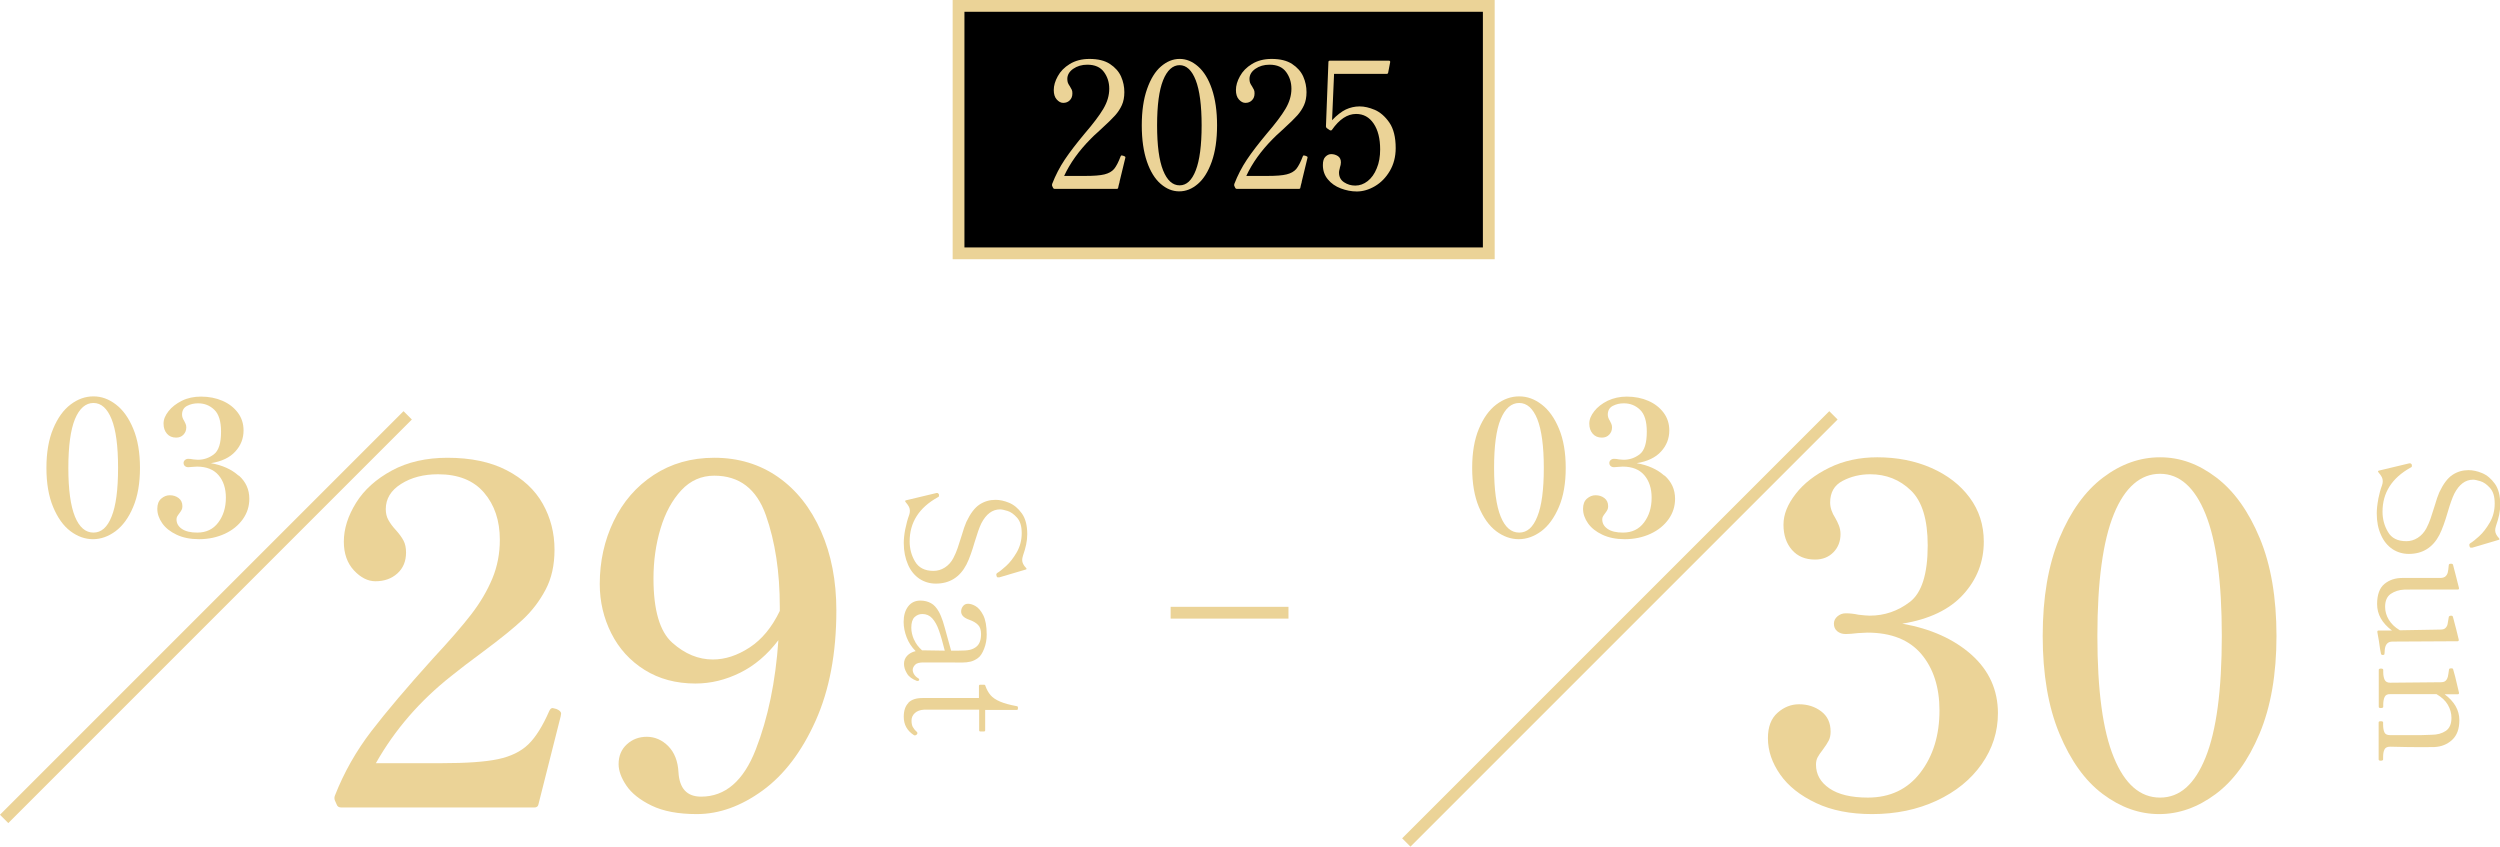 <?xml version="1.0" encoding="UTF-8"?><svg id="_レイヤー_2" xmlns="http://www.w3.org/2000/svg" viewBox="0 0 212.17 71.85"><defs><style>.cls-1{fill:#000;}.cls-1,.cls-2{stroke-width:0px;}.cls-2{fill:#ebd397;}.cls-3{fill:none;stroke:#ebd397;stroke-miterlimit:10;}</style></defs><g id="text"><rect class="cls-1" x="81.35" y=".5" width="45" height="21"/><path class="cls-2" d="M125.85,1v20h-44V1h44M126.85,0h-46v22h46V0h0Z"/><path class="cls-2" d="M95.02,15.43c-.03.12-.06.22-.08.3-.02.08-.04.15-.04.19,0,.07-.05.11-.13.11h-5.25c-.07,0-.12-.03-.15-.09l-.08-.17s-.02-.1,0-.15c.29-.75.65-1.44,1.07-2.07.42-.63.99-1.37,1.69-2.21.73-.85,1.26-1.55,1.59-2.11.33-.56.5-1.12.5-1.7,0-.54-.15-1.01-.45-1.42s-.77-.62-1.41-.62c-.47,0-.87.12-1.2.35s-.5.52-.5.86c0,.13.02.24.05.33.04.09.09.19.17.3.07.11.12.21.16.29s.05.19.05.31c0,.24-.07.43-.22.58-.15.15-.33.22-.56.22-.2,0-.38-.1-.55-.29-.17-.19-.25-.46-.25-.8,0-.37.11-.76.34-1.17.22-.41.56-.76,1.02-1.04s1.01-.43,1.67-.43c.72,0,1.3.14,1.74.43.44.29.75.64.94,1.06.19.43.28.87.28,1.33,0,.42-.07.79-.21,1.1-.14.31-.33.6-.57.87-.24.27-.6.62-1.08,1.06-.11.11-.25.24-.42.39s-.37.33-.58.55c-1,1.01-1.75,2.06-2.25,3.14h1.79c.73,0,1.27-.04,1.63-.13s.63-.24.82-.46c.18-.22.37-.58.55-1.06.02-.06.05-.09.1-.09,0,0,.05.01.13.03.06.02.11.04.14.06.03.02.04.05.04.09l-.02.08c-.22.88-.38,1.54-.48,1.98Z"/><path class="cls-2" d="M98.51,15.61c-.49-.42-.88-1.05-1.17-1.89-.29-.84-.44-1.87-.44-3.08s.15-2.24.45-3.09.69-1.49,1.18-1.91c.49-.42,1.01-.64,1.58-.64s1.08.21,1.57.64c.49.43.88,1.06,1.17,1.91s.44,1.88.44,3.09-.15,2.23-.45,3.08c-.3.84-.69,1.47-1.18,1.89-.49.42-1.01.63-1.58.63s-1.08-.21-1.57-.63ZM101.48,14.46c.33-.84.5-2.12.5-3.82s-.17-2.98-.5-3.83-.79-1.28-1.37-1.28-1.06.43-1.4,1.28-.51,2.13-.51,3.83.17,2.97.51,3.82c.34.85.81,1.27,1.4,1.27s1.04-.42,1.37-1.27Z"/><path class="cls-2" d="M110.48,15.43c-.03.12-.06.22-.08.3-.02.08-.04.15-.04.19,0,.07-.05.11-.13.11h-5.25c-.07,0-.12-.03-.15-.09l-.08-.17s-.02-.1,0-.15c.29-.75.65-1.44,1.07-2.07.42-.63.99-1.37,1.69-2.21.73-.85,1.26-1.55,1.59-2.11.33-.56.5-1.12.5-1.7,0-.54-.15-1.01-.45-1.42s-.77-.62-1.41-.62c-.47,0-.87.12-1.2.35s-.5.52-.5.86c0,.13.02.24.05.33.04.09.09.19.17.3.07.11.12.21.16.29s.05.19.05.31c0,.24-.07.43-.22.58-.15.15-.33.22-.56.22-.2,0-.38-.1-.55-.29-.17-.19-.25-.46-.25-.8,0-.37.11-.76.34-1.17.22-.41.56-.76,1.02-1.04s1.01-.43,1.67-.43c.72,0,1.3.14,1.74.43.44.29.75.64.94,1.06.19.43.28.87.28,1.33,0,.42-.07.79-.21,1.1-.14.31-.33.6-.57.87-.24.27-.6.62-1.08,1.06-.11.11-.25.24-.42.39s-.37.33-.58.55c-1,1.01-1.75,2.06-2.25,3.14h1.79c.73,0,1.27-.04,1.63-.13s.63-.24.82-.46c.18-.22.37-.58.55-1.06.02-.06.05-.09.1-.09,0,0,.05.01.13.03.06.02.11.04.14.06.03.02.04.05.04.09l-.02.08c-.22.88-.38,1.54-.48,1.98Z"/><path class="cls-2" d="M116.67,9.32c.46.2.88.56,1.24,1.08s.54,1.25.54,2.17c0,.73-.17,1.38-.5,1.94s-.75.99-1.26,1.29-1.03.45-1.54.45c-.46,0-.91-.09-1.36-.26-.45-.17-.81-.42-1.09-.76-.29-.34-.43-.75-.43-1.22,0-.33.07-.57.22-.71.15-.15.31-.22.49-.22.21,0,.4.06.57.17.17.12.25.29.25.53,0,.13-.03.28-.09.46,0,.04-.02.1-.04.18-.02.08-.03.16-.03.23,0,.36.14.63.43.82s.6.28.95.28c.38,0,.73-.13,1.05-.38.32-.25.58-.61.77-1.08.2-.47.29-1,.29-1.61,0-.91-.18-1.64-.55-2.19-.37-.55-.87-.82-1.49-.82-.74,0-1.42.45-2.05,1.35-.02.03-.05.05-.08.05-.04,0-.07,0-.1-.02l-.25-.17c-.05-.04-.08-.09-.08-.15l.21-5.46c0-.08.04-.12.12-.12h5.01c.09,0,.12.04.11.13l-.17.89c-.02.07-.06.1-.12.1h-4.47l-.17,3.93c.41-.43.8-.73,1.17-.91.37-.17.76-.26,1.17-.26s.82.1,1.28.29Z"/><path class="cls-2" d="M5.98,45.08c-.6-.45-1.09-1.14-1.47-2.05s-.57-2.02-.57-3.32.19-2.41.57-3.32c.38-.91.87-1.6,1.48-2.06.61-.46,1.25-.69,1.94-.69s1.31.23,1.91.69,1.09,1.14,1.47,2.06c.38.91.57,2.02.57,3.32s-.19,2.41-.58,3.32c-.38.91-.88,1.59-1.49,2.05-.61.45-1.25.68-1.92.68s-1.31-.23-1.91-.68ZM9.47,43.84c.37-.91.55-2.28.55-4.13s-.18-3.22-.55-4.14c-.37-.91-.88-1.37-1.54-1.37s-1.19.46-1.57,1.37c-.37.91-.56,2.29-.56,4.14s.19,3.22.56,4.13c.37.91.9,1.36,1.57,1.36s1.18-.45,1.54-1.36Z"/><path class="cls-2" d="M20.26,40.35c.6.53.9,1.19.9,1.98,0,.63-.18,1.21-.55,1.73s-.88.94-1.53,1.24c-.65.3-1.38.46-2.19.46-.74,0-1.37-.13-1.9-.38s-.94-.57-1.22-.97-.42-.81-.42-1.23c0-.38.11-.67.33-.86s.46-.29.73-.29c.29,0,.54.08.75.24.21.16.32.39.32.69,0,.12-.02.22-.06.3-.04.08-.11.19-.21.32-.08.1-.13.18-.17.25-.04.07-.06.15-.06.25,0,.33.15.6.46.81s.74.31,1.3.31c.76,0,1.35-.28,1.78-.85.43-.57.65-1.27.65-2.11,0-.79-.21-1.43-.62-1.91-.41-.48-1.02-.73-1.83-.73l-.32.02c-.17.02-.31.03-.42.03-.12,0-.21-.03-.29-.1-.07-.06-.11-.15-.11-.26,0-.1.04-.18.12-.25s.17-.1.28-.1c.14,0,.28.02.43.05.17.02.3.03.38.03.5,0,.95-.15,1.36-.46.41-.31.61-.95.61-1.92,0-.88-.19-1.5-.57-1.86-.38-.37-.84-.55-1.38-.55-.34,0-.65.07-.94.22-.28.15-.42.4-.42.74,0,.17.06.35.18.53.04.07.08.16.12.25.04.09.06.19.06.3,0,.25-.08.45-.24.62-.16.17-.37.25-.62.25-.33,0-.59-.11-.78-.33-.19-.22-.29-.5-.29-.86s.14-.69.42-1.05c.28-.36.66-.65,1.14-.89s1.03-.35,1.62-.35c.67,0,1.28.12,1.83.36.55.24.98.58,1.3,1.01.32.43.48.93.48,1.5,0,.68-.23,1.28-.7,1.79-.46.51-1.15.84-2.07.99.97.17,1.75.52,2.35,1.06Z"/><path class="cls-2" d="M45.7,68.25c-.03.19-.15.28-.36.28h-16.36c-.21,0-.35-.08-.4-.24l-.16-.36c-.05-.13-.05-.27,0-.4.77-1.97,1.81-3.8,3.1-5.48,1.29-1.68,3.03-3.73,5.22-6.16,1.41-1.52,2.5-2.77,3.26-3.76.76-.99,1.35-1.99,1.78-3.02.43-1.03.64-2.13.64-3.3,0-1.63-.45-2.96-1.34-4-.89-1.04-2.19-1.56-3.9-1.56-1.23,0-2.27.27-3.14.82-.87.55-1.3,1.26-1.3,2.14,0,.35.07.65.22.92.15.27.35.55.62.84.29.32.51.62.66.9.15.28.22.62.22,1.02,0,.75-.25,1.34-.74,1.78-.49.44-1.11.66-1.86.66-.64,0-1.25-.31-1.82-.92-.57-.61-.86-1.43-.86-2.44,0-1.09.35-2.19,1.04-3.3.69-1.11,1.71-2.02,3.04-2.74,1.33-.72,2.91-1.08,4.72-1.08,1.97,0,3.65.35,5.02,1.06,1.37.71,2.39,1.65,3.06,2.84.67,1.19,1,2.49,1,3.9,0,1.31-.25,2.44-.76,3.4-.51.96-1.15,1.8-1.92,2.52-.77.72-1.89,1.63-3.36,2.72-1.12.83-2.03,1.52-2.72,2.08-2.67,2.11-4.8,4.57-6.4,7.4h5.56c2.11,0,3.71-.11,4.8-.34,1.09-.23,1.95-.65,2.58-1.26.63-.61,1.22-1.56,1.78-2.84.08-.16.17-.24.28-.24l.32.08c.27.11.4.24.4.4l-.04.24-1.88,7.44Z"/><path class="cls-2" d="M66.04,40.49c1.56,1.09,2.77,2.63,3.64,4.6.87,1.97,1.3,4.21,1.3,6.72,0,3.63-.59,6.75-1.76,9.36-1.17,2.61-2.67,4.59-4.5,5.92-1.83,1.33-3.69,2-5.58,2-1.57,0-2.85-.24-3.84-.72s-1.7-1.05-2.14-1.7c-.44-.65-.66-1.26-.66-1.82,0-.69.23-1.25.7-1.68.47-.43,1.03-.64,1.7-.64s1.3.27,1.82.8c.52.53.81,1.27.86,2.2.08,1.39.72,2.08,1.92,2.08,2.05,0,3.6-1.33,4.64-4,1.04-2.67,1.68-5.76,1.92-9.28-.93,1.23-2.01,2.15-3.24,2.76s-2.49.92-3.8.92c-1.65,0-3.09-.39-4.32-1.16-1.23-.77-2.17-1.81-2.82-3.1-.65-1.29-.98-2.69-.98-4.18,0-1.92.39-3.7,1.18-5.34.79-1.64,1.92-2.95,3.4-3.92,1.48-.97,3.19-1.46,5.14-1.46,2.05,0,3.86.55,5.42,1.64ZM63.62,54.95c1.04-.68,1.89-1.71,2.56-3.1v-.36c0-2.93-.39-5.52-1.18-7.76-.79-2.24-2.25-3.36-4.38-3.36-1.09,0-2.03.41-2.8,1.24-.77.83-1.36,1.91-1.76,3.24-.4,1.33-.6,2.75-.6,4.24,0,2.69.53,4.51,1.6,5.46,1.07.95,2.21,1.42,3.44,1.42,1.04,0,2.08-.34,3.12-1.02Z"/><path class="cls-2" d="M76.83,44.9c.09-.45.2-.85.33-1.2.04-.11.06-.23.06-.35s-.03-.24-.08-.34c-.06-.11-.15-.25-.29-.41-.03-.04-.04-.07-.03-.09s.03-.04.07-.05l2.59-.62h.08s.09.03.13.13v.08c.01.07-.02.12-.1.15-1.6.89-2.39,2.14-2.39,3.75,0,.62.15,1.19.46,1.71s.82.79,1.56.79c.34,0,.66-.09.96-.28s.55-.46.73-.81c.15-.29.27-.57.36-.84.09-.27.2-.6.32-.99.17-.58.31-.99.42-1.23.34-.72.71-1.21,1.12-1.48.41-.27.86-.4,1.36-.4.35,0,.74.08,1.15.25s.77.47,1.08.9.46,1.02.46,1.76c0,.29-.03.58-.09.87s-.15.61-.27.95c-.05.16-.07.28-.07.38,0,.22.11.44.32.66.07.07.07.13-.03.15l-2.23.66h-.1c-.06.01-.1-.02-.13-.1-.02-.06-.03-.1-.03-.13,0-.06.03-.1.08-.14.19-.11.44-.31.76-.6s.62-.68.9-1.16c.28-.49.42-1.03.42-1.62s-.13-1.02-.4-1.32c-.27-.3-.54-.49-.81-.57s-.48-.13-.62-.13c-.66,0-1.19.4-1.6,1.19-.17.35-.35.88-.56,1.57-.12.41-.23.76-.34,1.06-.1.29-.22.58-.36.86-.56,1.08-1.43,1.62-2.6,1.62-.51,0-.98-.14-1.39-.41-.41-.28-.74-.67-.97-1.2s-.36-1.13-.36-1.83c0-.34.04-.74.13-1.2Z"/><path class="cls-2" d="M77.9,57.79h-.08c-.4-.15-.69-.36-.85-.64-.17-.28-.25-.55-.25-.8,0-.28.09-.51.27-.7.18-.19.42-.32.72-.39-.34-.34-.59-.72-.76-1.16-.17-.44-.26-.88-.26-1.32,0-.54.13-.98.38-1.31.25-.33.6-.5,1.04-.5.35,0,.64.08.9.22s.48.39.67.73c.12.21.23.49.34.81.1.33.23.77.38,1.34l.32,1.15h.6c.45,0,.78-.02.99-.07.21-.05.41-.14.57-.28.25-.21.38-.56.38-1.05,0-.35-.08-.61-.25-.78-.17-.18-.42-.33-.77-.45-.45-.16-.67-.39-.67-.69,0-.17.05-.32.16-.46.11-.14.25-.2.43-.2s.39.06.62.19.46.38.66.77c.2.39.3.94.3,1.66,0,.42-.07.82-.22,1.2-.15.38-.32.65-.54.8-.2.14-.4.24-.61.29-.21.05-.46.08-.75.08-.44,0-.83,0-1.16-.01h-2.03c-.38-.01-.64.06-.77.2-.13.14-.2.29-.2.43,0,.12.04.25.12.38.08.13.2.25.36.34.05.03.07.06.07.1,0,.08-.03.11-.1.11ZM77.58,54.29c.15.35.38.64.67.9h.04l1.89.03c-.18-.72-.34-1.29-.5-1.73-.15-.43-.34-.77-.57-1.02-.22-.24-.5-.36-.83-.36-.26,0-.48.09-.67.27-.18.18-.27.48-.27.9,0,.33.08.66.23,1.01Z"/><path class="cls-2" d="M77.08,59.65c.27-.28.67-.41,1.23-.41h4.77v-1.02c0-.07.04-.11.11-.11h.31c.07,0,.12.03.13.1.11.32.26.58.44.79.18.21.45.39.8.54s.82.28,1.41.39c.07,0,.11.05.11.11v.1c0,.08-.04.11-.11.11h-2.67v1.72c0,.08-.04.11-.11.11h-.29c-.08,0-.11-.04-.11-.11v-1.74h-4.69c-.32.02-.57.11-.76.28-.19.17-.29.38-.29.64,0,.21.03.39.1.53.07.13.17.27.32.4.06.05.08.09.08.14s-.02.09-.07.13c-.05.04-.09.06-.14.06-.04,0-.07,0-.1-.03-.57-.37-.85-.89-.85-1.55,0-.51.13-.91.4-1.18Z"/><line class="cls-3" x1="34.6" y1="35.25" x2=".35" y2="69.5"/><path class="cls-2" d="M126.98,45.08c-.6-.45-1.09-1.14-1.47-2.05s-.57-2.02-.57-3.32.19-2.41.57-3.32c.38-.91.87-1.6,1.48-2.06s1.25-.69,1.94-.69,1.31.23,1.91.69c.6.46,1.09,1.14,1.47,2.06.38.91.57,2.02.57,3.32s-.19,2.41-.58,3.32-.88,1.59-1.49,2.05c-.61.45-1.25.68-1.92.68s-1.31-.23-1.91-.68ZM130.47,43.84c.37-.91.55-2.28.55-4.13s-.19-3.22-.55-4.14c-.37-.91-.88-1.37-1.54-1.37s-1.19.46-1.57,1.37c-.38.91-.56,2.29-.56,4.14s.19,3.22.56,4.13c.37.91.89,1.36,1.57,1.36s1.18-.45,1.54-1.36Z"/><path class="cls-2" d="M141.26,40.35c.6.53.9,1.19.9,1.98,0,.63-.18,1.21-.55,1.73-.37.52-.88.94-1.53,1.24-.65.3-1.38.46-2.19.46-.74,0-1.37-.13-1.9-.38s-.94-.57-1.22-.97-.42-.81-.42-1.23c0-.38.11-.67.33-.86s.46-.29.73-.29c.29,0,.54.08.75.24s.32.39.32.69c0,.12-.02.22-.06.3-.04.08-.11.19-.21.32-.08.1-.13.18-.17.25-.04.07-.06.15-.06.25,0,.33.15.6.46.81.3.21.74.31,1.3.31.76,0,1.35-.28,1.78-.85.43-.57.65-1.27.65-2.11,0-.79-.21-1.43-.62-1.91-.41-.48-1.02-.73-1.83-.73l-.32.02c-.17.02-.31.03-.42.03-.12,0-.21-.03-.29-.1-.07-.06-.11-.15-.11-.26,0-.1.04-.18.12-.25s.17-.1.28-.1c.14,0,.28.02.43.05.17.02.3.03.38.03.5,0,.95-.15,1.36-.46s.61-.95.61-1.92c0-.88-.19-1.5-.57-1.86-.38-.37-.84-.55-1.38-.55-.34,0-.65.07-.94.22-.28.15-.42.4-.42.74,0,.17.06.35.18.53.04.07.08.16.12.25.04.09.06.19.06.3,0,.25-.08.45-.24.62-.16.17-.37.25-.62.25-.33,0-.59-.11-.78-.33s-.29-.5-.29-.86.14-.69.42-1.05c.28-.36.66-.65,1.14-.89.49-.23,1.03-.35,1.62-.35.67,0,1.28.12,1.83.36.55.24.98.58,1.3,1.01.32.43.48.93.48,1.5,0,.68-.23,1.28-.7,1.79-.46.51-1.15.84-2.07.99.97.17,1.75.52,2.35,1.06Z"/><path class="cls-2" d="M167.32,55.57c1.49,1.33,2.24,2.99,2.24,4.96,0,1.57-.46,3.01-1.38,4.32-.92,1.31-2.19,2.34-3.82,3.1-1.63.76-3.46,1.14-5.48,1.14-1.84,0-3.43-.31-4.76-.94-1.33-.63-2.35-1.43-3.04-2.42-.69-.99-1.04-2.01-1.04-3.08,0-.96.27-1.68.82-2.16.54-.48,1.15-.72,1.82-.72.72,0,1.35.2,1.88.6s.8.97.8,1.72c0,.29-.05.55-.16.76-.11.21-.28.48-.52.8-.19.24-.33.45-.42.62-.09.17-.14.38-.14.62,0,.83.38,1.5,1.14,2.02.76.52,1.85.78,3.26.78,1.89,0,3.38-.71,4.46-2.12,1.08-1.41,1.62-3.17,1.62-5.28,0-1.97-.52-3.57-1.54-4.78-1.03-1.21-2.55-1.82-4.58-1.82l-.8.04c-.43.05-.77.08-1.04.08-.29,0-.53-.08-.72-.24-.19-.16-.28-.37-.28-.64,0-.24.1-.45.3-.62.2-.17.43-.26.7-.26.35,0,.71.04,1.08.12.43.05.75.08.96.08,1.25,0,2.39-.39,3.4-1.16,1.01-.77,1.52-2.37,1.52-4.8,0-2.19-.47-3.74-1.42-4.66-.95-.92-2.1-1.38-3.46-1.38-.85,0-1.63.19-2.34.56-.71.37-1.06.99-1.06,1.84,0,.43.15.87.44,1.32.11.19.21.39.3.62.09.23.14.47.14.74,0,.61-.2,1.13-.6,1.54-.4.41-.92.62-1.56.62-.83,0-1.48-.27-1.96-.82-.48-.55-.72-1.26-.72-2.14s.35-1.73,1.04-2.62c.69-.89,1.65-1.63,2.86-2.22,1.21-.59,2.57-.88,4.06-.88,1.68,0,3.21.3,4.58.9s2.46,1.44,3.26,2.52c.8,1.08,1.2,2.33,1.2,3.74,0,1.71-.58,3.2-1.74,4.48-1.16,1.28-2.89,2.11-5.18,2.48,2.43.43,4.38,1.31,5.88,2.64Z"/><path class="cls-2" d="M178.46,67.39c-1.51-1.13-2.73-2.84-3.68-5.12-.95-2.28-1.42-5.05-1.42-8.3s.47-6.02,1.42-8.3c.95-2.28,2.18-3.99,3.7-5.14,1.52-1.15,3.13-1.72,4.84-1.72s3.27.57,4.78,1.72c1.51,1.15,2.73,2.86,3.68,5.14.95,2.28,1.42,5.05,1.42,8.3s-.48,6.02-1.44,8.3c-.96,2.28-2.2,3.99-3.72,5.12-1.52,1.13-3.12,1.7-4.8,1.7s-3.27-.57-4.78-1.7ZM187.18,64.29c.92-2.27,1.38-5.71,1.38-10.32s-.46-8.06-1.38-10.34c-.92-2.28-2.21-3.42-3.86-3.42s-2.99,1.14-3.92,3.42c-.93,2.28-1.4,5.73-1.4,10.34s.46,8.05,1.4,10.32c.93,2.27,2.24,3.4,3.92,3.4s2.94-1.13,3.86-3.4Z"/><path class="cls-2" d="M201.83,42.38c.09-.45.2-.85.33-1.2.04-.11.06-.23.06-.35s-.03-.24-.08-.34c-.06-.11-.15-.25-.29-.41-.03-.04-.04-.07-.03-.09,0-.02.03-.04.07-.05l2.59-.62h.08s.09.03.13.13v.08c.01.07-.02.12-.1.15-1.6.89-2.39,2.14-2.39,3.75,0,.62.15,1.19.46,1.71.3.53.82.79,1.56.79.34,0,.66-.09.96-.28.3-.19.55-.46.74-.81.15-.29.27-.57.36-.84.09-.27.2-.6.32-.99.17-.58.31-.99.42-1.23.34-.72.71-1.21,1.12-1.48.41-.27.86-.4,1.36-.4.35,0,.74.08,1.15.25.41.17.77.47,1.08.9.31.43.46,1.02.46,1.76,0,.29-.03.58-.09.87s-.15.61-.27.95c-.05.16-.07.28-.07.38,0,.22.11.44.32.66.07.07.06.13-.03.15l-2.23.66h-.1c-.06.01-.1-.02-.13-.1-.02-.06-.03-.1-.03-.13,0-.06.03-.1.08-.14.19-.11.44-.31.76-.6.32-.29.62-.68.9-1.16s.42-1.03.42-1.62-.13-1.02-.4-1.32c-.27-.3-.54-.49-.81-.57s-.48-.13-.62-.13c-.66,0-1.19.4-1.6,1.19-.17.35-.36.88-.56,1.57-.12.41-.23.76-.34,1.06s-.22.58-.36.86c-.56,1.08-1.43,1.62-2.6,1.62-.51,0-.98-.14-1.39-.41-.41-.28-.74-.67-.97-1.2-.24-.52-.36-1.13-.36-1.83,0-.34.04-.74.13-1.2Z"/><path class="cls-2" d="M202.37,55.54s-.07.05-.13.05c-.09,0-.15-.03-.17-.1-.04-.15-.1-.52-.18-1.11l-.13-.74v-.03c0-.07.04-.1.11-.1h1.13c-.84-.63-1.26-1.37-1.26-2.24,0-.8.21-1.37.62-1.71.41-.34.92-.51,1.51-.51h3.26c.2-.01.34-.06.43-.15.09-.09.15-.2.18-.33.03-.13.06-.33.08-.59,0-.07.03-.1.06-.12.03-.01.07-.02.12-.02.1,0,.16.03.18.08l.27,1.04c.04.16.08.32.12.48.04.16.08.32.12.46v.03c0,.07-.03.1-.1.1h-1.96c-1.51,0-2.38,0-2.6.01-.43.02-.8.14-1.13.36-.32.22-.48.59-.48,1.1,0,.37.1.74.31,1.09s.52.65.94.9l3.44-.06c.2,0,.34-.04.43-.13.09-.09.15-.19.18-.32s.06-.32.1-.6c0-.08.08-.13.22-.13.07,0,.11.03.13.08l.28,1.06.22.9v.03c0,.06-.03.1-.1.1l-5.53.03c-.35,0-.56.19-.63.56-.02.11-.03.21-.03.29,0,.12-.01.2-.04.23Z"/><path class="cls-2" d="M202.25,64.45c0,.07-.07.11-.2.11-.12,0-.18-.04-.18-.11v-3.14c0-.07.06-.1.18-.1.13,0,.2.03.2.1v.2c0,.27.04.49.11.64.07.16.23.24.48.24h2.6s.9-.03.9-.03c.5,0,.9-.11,1.23-.33.32-.22.48-.59.48-1.11,0-.38-.1-.75-.31-1.11s-.53-.65-.96-.9h-3.93c-.23-.01-.39.07-.47.24s-.12.39-.12.66v.18c0,.06-.07.1-.2.1-.12,0-.18-.03-.18-.1v-3.14c0-.07.06-.11.18-.11.13,0,.2.04.2.11v.18c0,.27.04.49.12.66s.24.25.47.25l4.28-.04c.2,0,.34-.04.43-.13.09-.09.15-.2.18-.32s.06-.33.1-.61c0-.06.03-.09.06-.1.03-.01.09-.02.16-.02.07,0,.11.02.13.07.07.2.24.86.5,2v.03c0,.06-.03.1-.1.1h-1.12c.83.62,1.25,1.35,1.25,2.2,0,.74-.2,1.29-.61,1.67s-.91.58-1.5.61c-.17,0-.5.01-1.01.01-.77,0-1.69-.01-2.76-.04-.24,0-.4.08-.48.25-.08.16-.11.38-.11.65v.18Z"/><line class="cls-3" x1="155.6" y1="35.25" x2="119.35" y2="71.5"/><line class="cls-3" x1="99.35" y1="52" x2="109.35" y2="52"/></g></svg>
